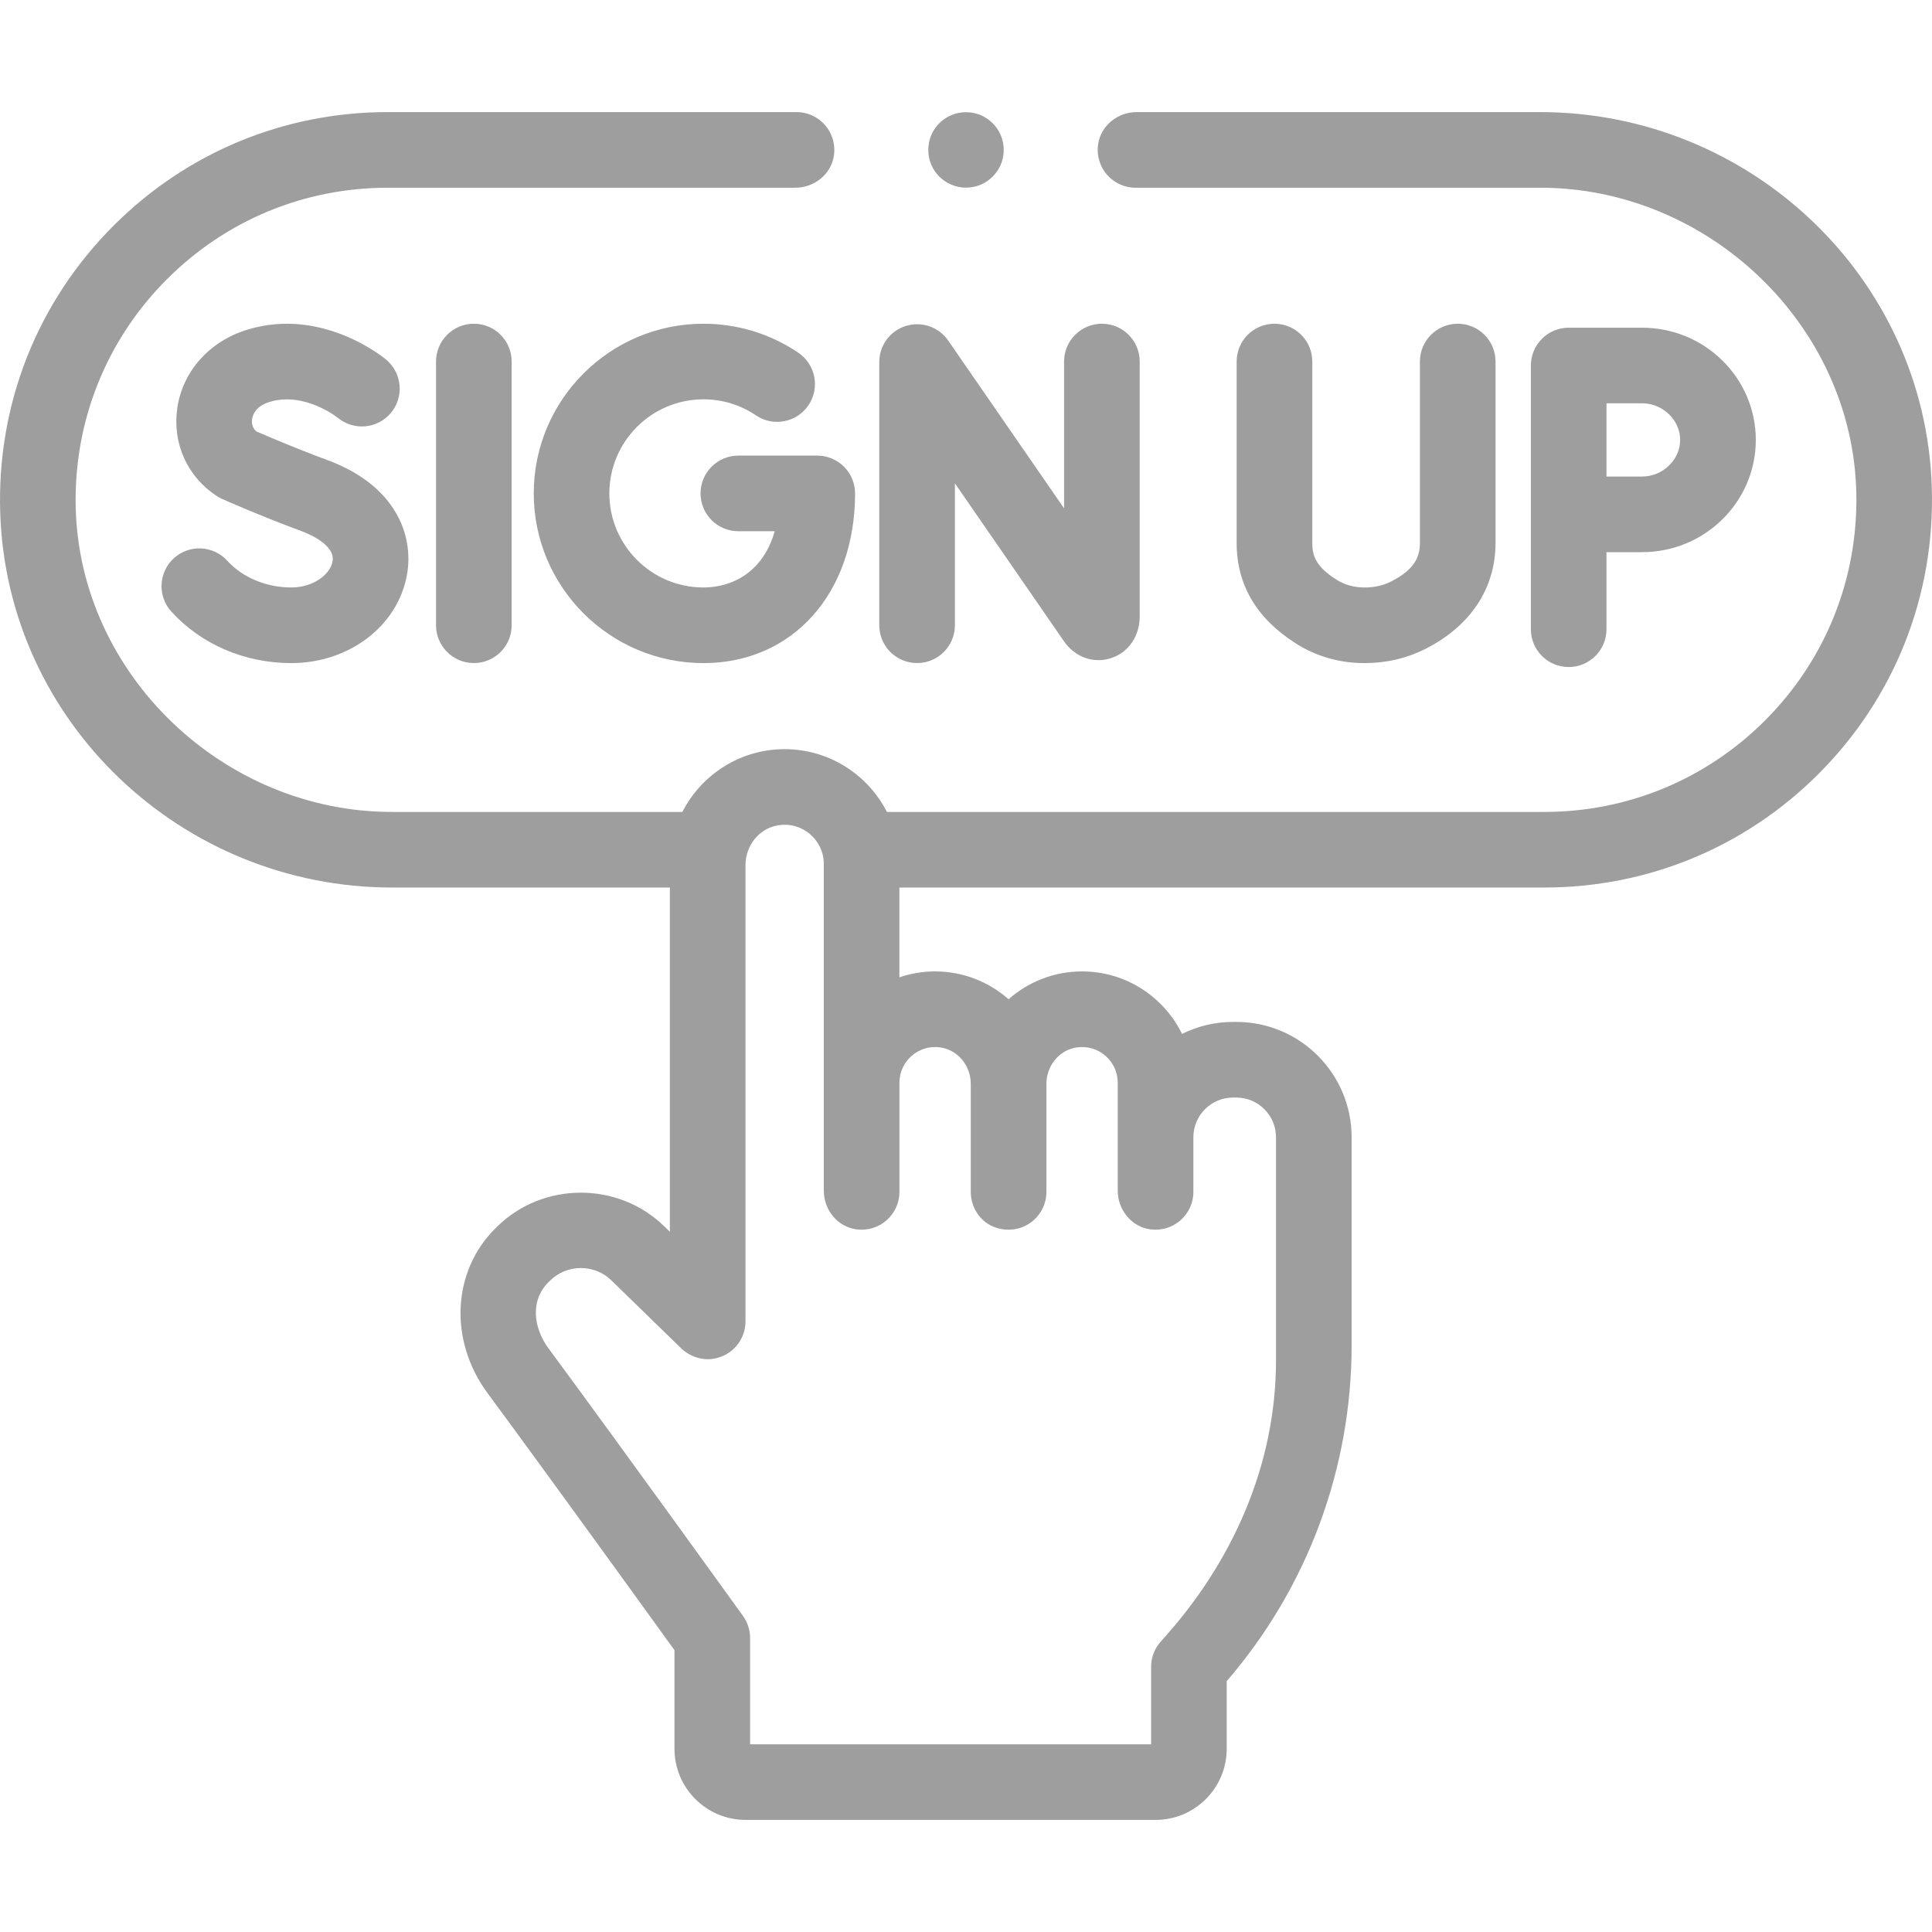 <svg width="55" height="55" viewBox="0 0 55 55" fill="none" xmlns="http://www.w3.org/2000/svg">
<g clip-path="url(#clip0_17_195)">
<path d="M26.107 18.876C26.702 18.876 27.184 18.395 27.184 17.8V13.759L30.289 18.256C30.6 18.705 31.121 18.895 31.616 18.74C32.119 18.583 32.445 18.115 32.445 17.547V10.292C32.445 9.698 31.963 9.216 31.369 9.216C30.774 9.216 30.292 9.698 30.292 10.292V14.472L26.993 9.695C26.725 9.307 26.237 9.139 25.787 9.279C25.337 9.419 25.031 9.835 25.031 10.306V17.8C25.031 18.395 25.513 18.876 26.107 18.876Z" fill="#9E9E9E"/>
<path d="M12.413 10.292V17.8C12.413 18.395 12.895 18.876 13.49 18.876C14.084 18.876 14.566 18.395 14.566 17.8V10.292C14.566 9.698 14.084 9.216 13.49 9.216C12.895 9.216 12.413 9.698 12.413 10.292Z" fill="#9E9E9E"/>
<path d="M21.02 12.97C20.425 12.97 19.943 13.452 19.943 14.046C19.943 14.641 20.425 15.123 21.02 15.123H22.054C21.725 16.284 20.853 16.724 20.025 16.724C18.548 16.724 17.347 15.523 17.347 14.046C17.347 12.57 18.548 11.368 20.025 11.368C20.562 11.368 21.079 11.526 21.521 11.825C22.014 12.158 22.683 12.028 23.016 11.536C23.348 11.043 23.219 10.374 22.726 10.041C21.927 9.501 20.993 9.216 20.025 9.216C17.361 9.216 15.195 11.383 15.195 14.046C15.195 16.71 17.361 18.877 20.025 18.877C22.567 18.877 24.342 16.89 24.342 14.046C24.342 13.452 23.86 12.97 23.265 12.97L21.02 12.97Z" fill="#9E9E9E"/>
<path d="M8.291 16.724C7.583 16.724 6.903 16.44 6.472 15.965C6.073 15.524 5.393 15.491 4.952 15.89C4.512 16.289 4.478 16.97 4.877 17.41C5.722 18.342 6.966 18.877 8.291 18.877C9.94 18.877 11.326 17.819 11.586 16.362C11.783 15.261 11.29 13.824 9.316 13.096C8.417 12.764 7.579 12.404 7.297 12.281C7.166 12.166 7.164 12.015 7.176 11.93C7.192 11.823 7.271 11.563 7.677 11.441C8.659 11.145 9.584 11.868 9.616 11.893C10.071 12.27 10.746 12.21 11.126 11.757C11.509 11.302 11.45 10.623 10.995 10.24C10.922 10.179 9.177 8.74 7.056 9.38C5.968 9.707 5.197 10.568 5.046 11.624C4.903 12.619 5.334 13.575 6.171 14.121C6.219 14.152 6.269 14.18 6.321 14.203C6.364 14.222 7.402 14.684 8.571 15.115C8.802 15.201 9.551 15.515 9.467 15.984C9.404 16.34 8.936 16.724 8.291 16.724Z" fill="#9E9E9E"/>
<path d="M36.281 9.216C35.687 9.216 35.205 9.698 35.205 10.292V15.459C35.205 16.642 35.768 17.602 36.88 18.311C37.465 18.685 38.125 18.876 38.842 18.877H38.848C39.463 18.877 40.042 18.742 40.568 18.478C41.862 17.826 42.575 16.752 42.575 15.453V10.292C42.575 9.698 42.093 9.216 41.498 9.216C40.904 9.216 40.422 9.698 40.422 10.292V15.453C40.422 15.793 40.324 16.19 39.599 16.555C39.374 16.669 39.128 16.724 38.847 16.724C38.846 16.724 38.845 16.724 38.844 16.724C38.54 16.723 38.276 16.649 38.039 16.497C37.471 16.135 37.358 15.831 37.358 15.459V10.292C37.358 9.698 36.876 9.216 36.281 9.216Z" fill="#9E9E9E"/>
<path d="M45.733 17.913V15.719H46.747C48.532 15.719 49.984 14.286 49.984 12.524C49.984 10.762 48.532 9.329 46.747 9.329H44.657C44.062 9.329 43.581 9.811 43.581 10.405V17.913C43.581 18.508 44.062 18.989 44.657 18.989C45.251 18.989 45.733 18.508 45.733 17.913ZM45.733 11.481H46.747C47.335 11.481 47.831 11.959 47.831 12.524C47.831 13.089 47.335 13.566 46.748 13.566H45.733L45.733 11.481Z" fill="#9E9E9E"/>
<path d="M43.841 3.191H32.36C31.82 3.191 31.338 3.574 31.261 4.108C31.166 4.773 31.679 5.344 32.326 5.344H43.849C48.626 5.344 52.738 9.248 52.845 14.024C52.9 16.474 51.971 18.786 50.245 20.512C48.566 22.19 46.335 23.114 43.962 23.114H25.248C25.248 23.114 25.248 23.114 25.248 23.114C24.707 22.054 23.606 21.327 22.337 21.327C21.068 21.327 19.967 22.054 19.426 23.114H11.152C6.376 23.114 2.263 19.211 2.155 14.436C2.1 11.986 3.028 9.673 4.755 7.946C6.434 6.268 8.665 5.344 11.038 5.344H22.641C23.181 5.344 23.663 4.961 23.74 4.427C23.835 3.762 23.322 3.191 22.675 3.191H11.038C8.09 3.191 5.318 4.339 3.233 6.424C1.063 8.594 -0.092 11.508 0.006 14.59C0.195 20.563 5.183 25.266 11.159 25.266H19.069C19.069 25.266 19.07 25.266 19.07 25.267V35.066C19.07 35.066 19.069 35.066 19.069 35.066L18.905 34.906C17.597 33.632 15.461 33.636 14.158 34.914L14.117 34.954C12.871 36.176 12.77 38.154 13.877 39.656C15.763 42.213 18.448 45.934 19.201 46.978V49.783C19.201 50.902 20.108 51.809 21.227 51.809H32.896C34.015 51.809 34.922 50.902 34.922 49.783V47.859C37.218 45.197 38.478 41.816 38.478 38.289V32.377C38.478 30.563 37.008 29.092 35.194 29.092H35.104C34.582 29.092 34.089 29.215 33.65 29.433H33.65C33.134 28.381 32.053 27.654 30.804 27.654C30.003 27.654 29.271 27.954 28.712 28.446H28.712C28.154 27.954 27.421 27.654 26.62 27.654C26.265 27.654 25.924 27.714 25.605 27.822C25.605 27.822 25.604 27.822 25.604 27.822V25.267C25.604 25.267 25.604 25.266 25.605 25.266H43.962C46.91 25.266 49.681 24.119 51.767 22.034C53.936 19.865 55.092 16.951 54.994 13.869C54.806 7.896 49.818 3.191 43.841 3.191ZM25.605 30.823C25.605 30.212 26.146 29.726 26.773 29.818C27.276 29.892 27.636 30.347 27.636 30.855V33.93C27.636 34.391 27.924 34.814 28.364 34.952C29.107 35.185 29.789 34.638 29.789 33.93V30.855C29.789 30.347 30.148 29.892 30.651 29.818C31.279 29.726 31.82 30.212 31.82 30.823V33.897C31.82 34.436 32.203 34.918 32.737 34.995C33.402 35.091 33.973 34.577 33.973 33.931V32.376C33.973 31.751 34.479 31.245 35.104 31.245H35.194C35.819 31.245 36.325 31.751 36.325 32.376V38.733C36.325 41.724 35.068 44.517 33.051 46.724C32.87 46.923 32.77 47.182 32.77 47.45V49.656C32.77 49.656 32.77 49.657 32.77 49.657H21.354C21.354 49.657 21.354 49.657 21.354 49.656V46.631C21.354 46.405 21.283 46.185 21.151 46.002C21.118 45.956 17.819 41.374 15.61 38.378C15.211 37.837 15.061 37.044 15.624 36.491L15.665 36.451C16.142 35.982 16.924 35.981 17.402 36.447L19.375 38.368C19.622 38.61 19.968 38.736 20.31 38.681C20.849 38.595 21.223 38.136 21.223 37.617V24.624C21.223 24.075 21.607 23.584 22.149 23.495C22.847 23.38 23.452 23.918 23.452 24.594V33.897C23.452 34.436 23.835 34.918 24.369 34.995C25.034 35.09 25.605 34.577 25.605 33.93V30.823H25.605Z" fill="#9E9E9E"/>
<path d="M27.5 5.342C28.093 5.342 28.574 4.861 28.574 4.268C28.574 3.674 28.093 3.194 27.5 3.194C26.907 3.194 26.426 3.674 26.426 4.268C26.426 4.861 26.907 5.342 27.5 5.342Z" fill="#9E9E9E"/>
</g>
<defs>
<clipPath id="clip0_17_195">
<rect width="54.4" height="54.4" fill="white" transform="scale(1.011)"/>
</clipPath>
</defs>
</svg>
